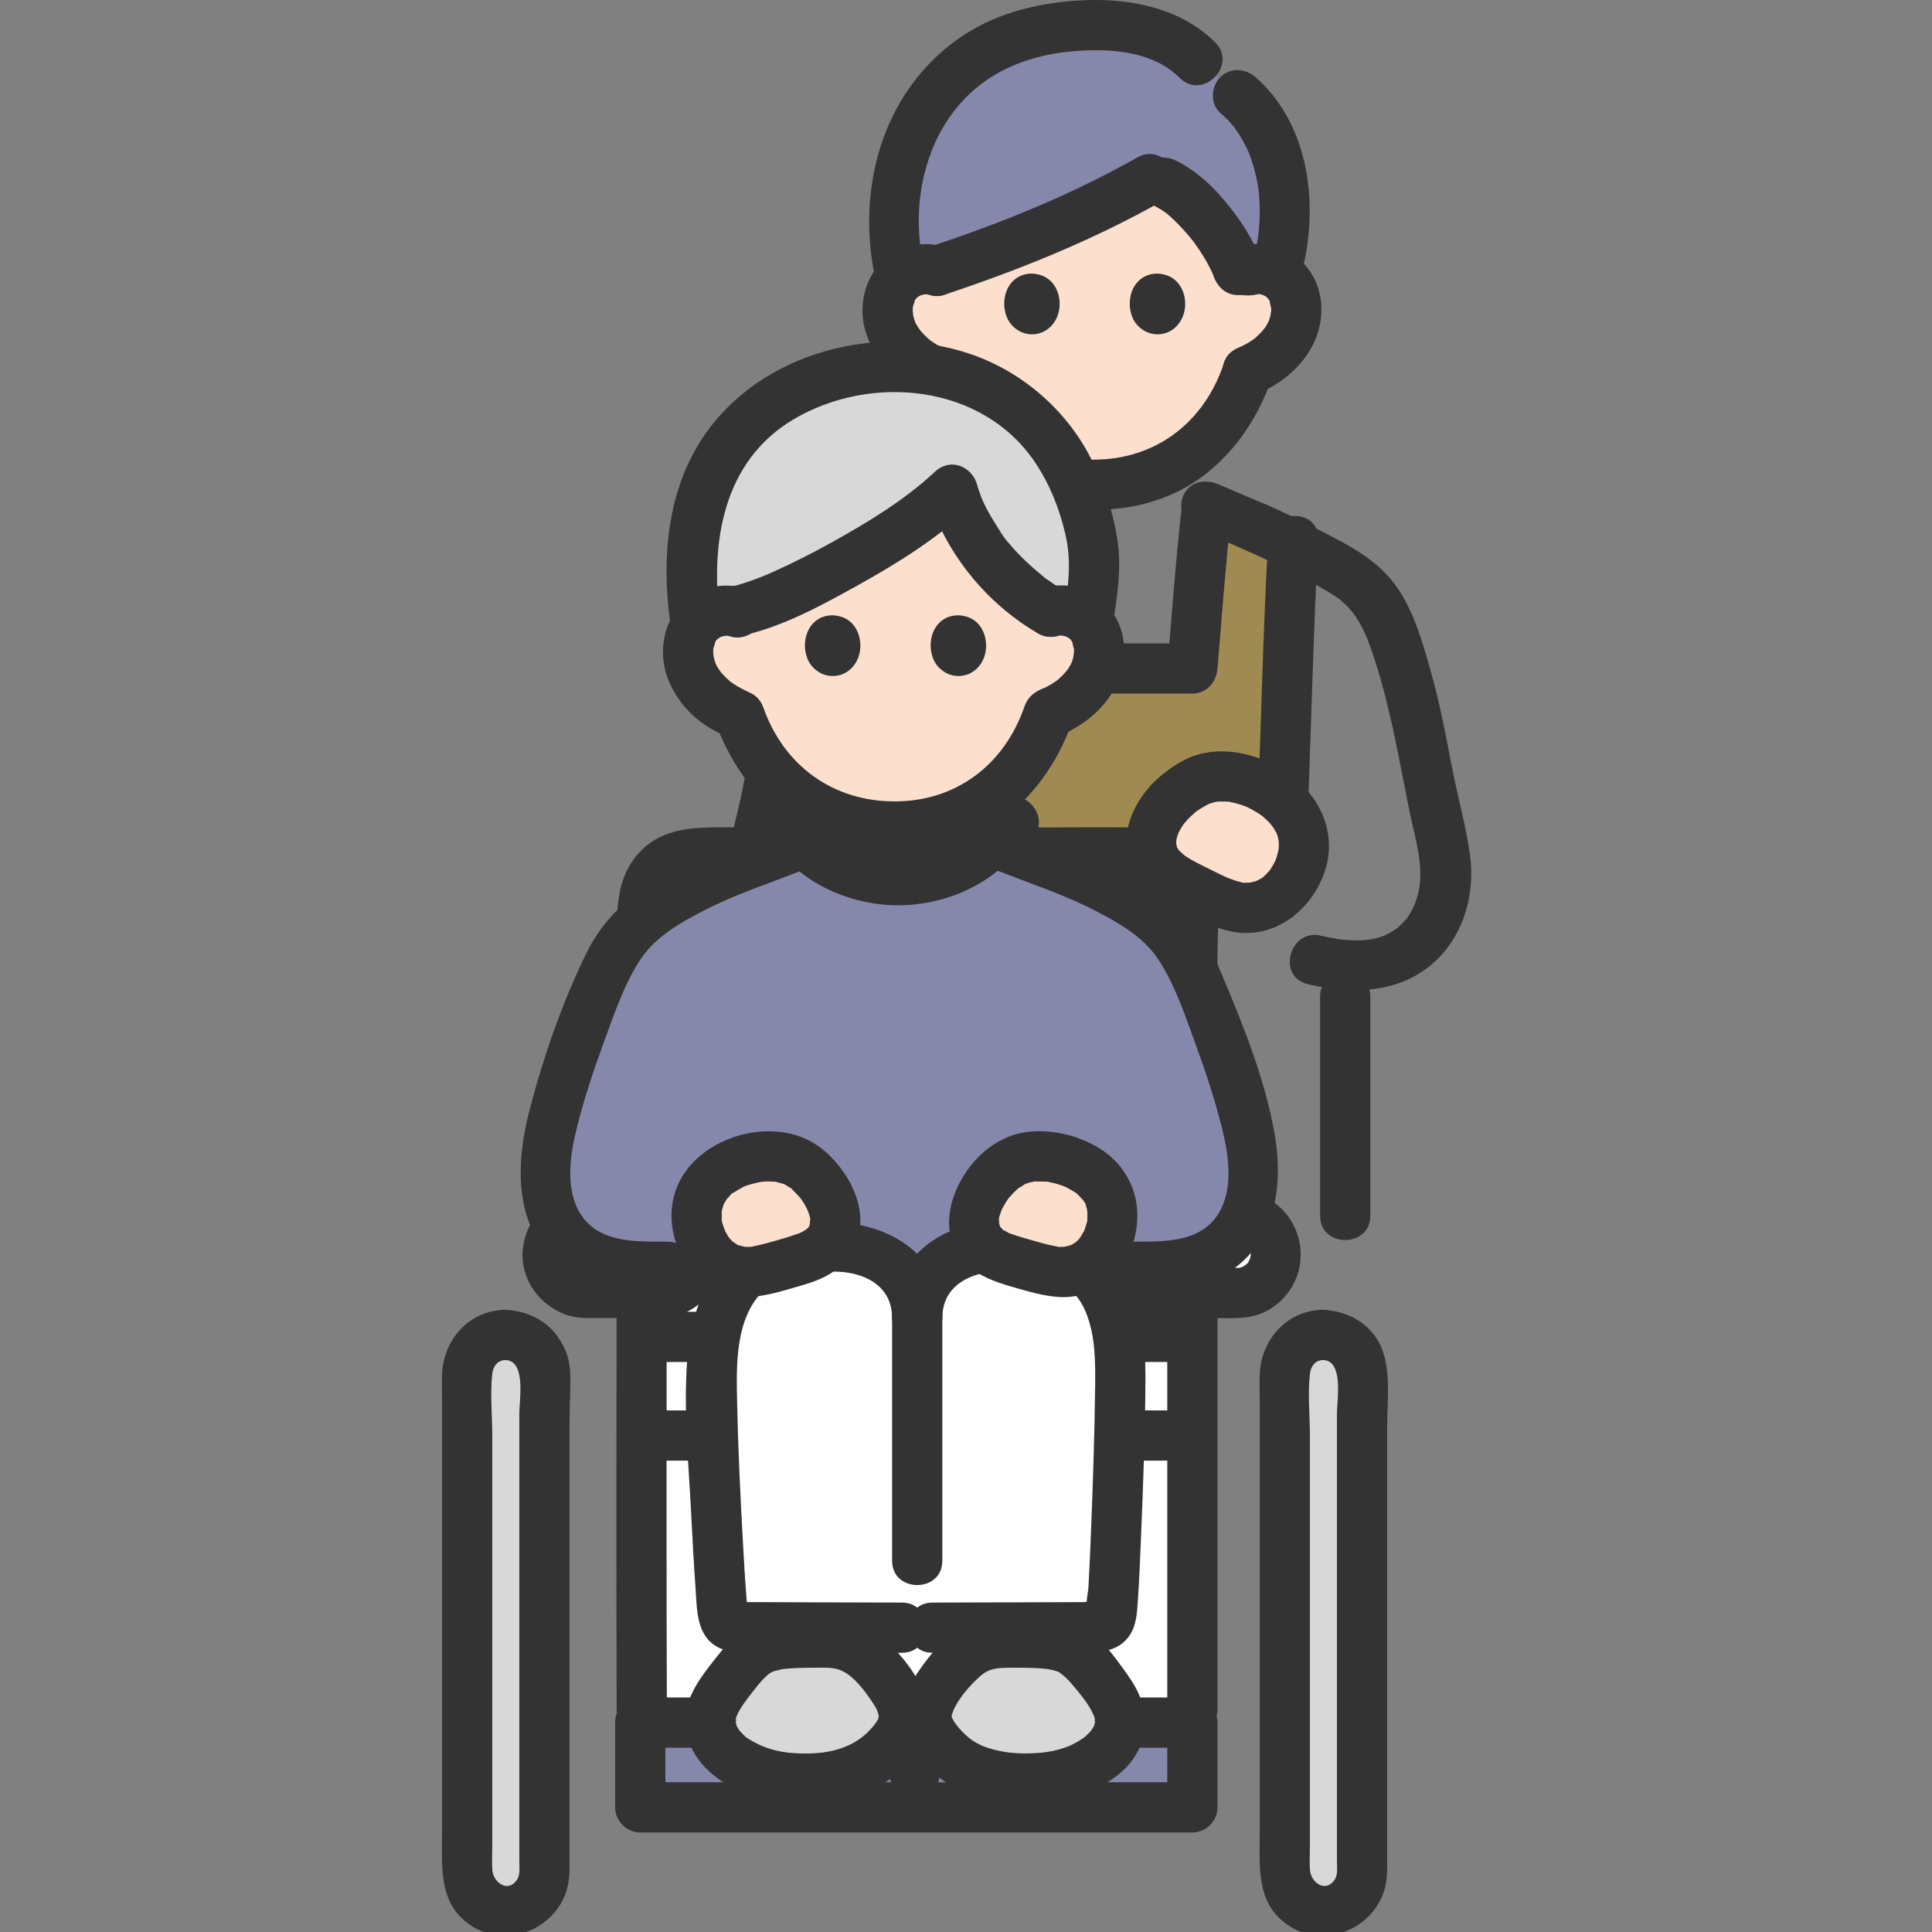 <svg width="72" height="72" viewBox="0 0 72 72" fill="none" xmlns="http://www.w3.org/2000/svg">
<rect x="0" y="0" width="72" height="72" fill="#808080" stroke="none"/>
<g clip-path="url(#clip0_15416_3731)">
<path d="M44.253 32.981C43.928 32.268 43.21 31.774 42.375 31.773C38.439 31.772 30.138 31.768 26.006 31.767C24.867 31.767 23.943 32.687 23.94 33.826C23.925 41.154 23.891 56.889 23.918 64.199C22.74 64.197 37.624 64.197 44.437 64.197C44.437 54.875 44.437 43.498 44.437 33.837C44.437 33.531 44.371 33.241 44.252 32.981L44.253 32.981Z" fill="white"/>
<path d="M34.174 10.072C34.414 10.016 34.668 10.019 34.903 10.092C37.578 9.22 41.089 7.703 42.972 6.61C43.563 6.888 43.888 7.031 44.432 7.559C45.147 8.251 45.833 9.202 46.136 10.062H46.587C47.166 9.925 47.831 10.199 48.121 10.738C48.424 11.3 48.342 12.061 47.995 12.616C47.659 13.152 47.092 13.598 46.506 13.815C46.275 14.521 45.875 15.356 45.194 16.136C44.337 17.119 43.376 17.676 42.254 17.914C41.738 18.023 41.238 18.049 40.763 18.064C40.287 18.054 39.833 18.008 39.387 17.932C38.255 17.739 37.178 17.154 36.31 16.18C35.628 15.415 35.219 14.593 34.979 13.897C34.341 13.688 33.708 13.189 33.359 12.589C33.029 12.023 32.971 11.26 33.291 10.708C33.482 10.38 33.813 10.158 34.174 10.072Z" fill="#FCE0CD"/>
<path d="M39.066 24.912H44.437C44.555 23.498 44.931 19.299 44.945 19.173L44.98 18.877C45.197 18.969 46.361 19.469 46.361 19.469C46.835 19.646 47.561 19.996 48.186 20.308C48.14 21.457 47.899 27.808 47.814 29.91L47.603 32.066C47.603 32.066 36.428 31.878 36.241 32.066C36.053 32.253 39.066 24.912 39.066 24.912Z" fill="#9F8A52"/>
<path d="M48.733 36.676C50.399 37.081 52.241 37.029 53.54 35.773C54.582 34.766 54.975 33.27 54.782 31.858C54.629 30.744 54.308 29.64 54.099 28.534C53.879 27.374 53.657 26.214 53.337 25.076C53.037 24.009 52.711 22.83 52.075 21.906C51.461 21.014 50.572 20.484 49.627 19.992C48.683 19.501 47.721 19.013 46.728 18.612C46.934 18.695 46.68 18.594 46.612 18.565C46.468 18.504 46.323 18.441 46.179 18.379L45.418 18.053C44.954 17.854 44.415 17.915 44.138 18.389C43.907 18.782 44.007 19.468 44.474 19.669C45.483 20.101 46.5 20.515 47.485 21.001C48.222 21.365 48.972 21.725 49.67 22.162C50.44 22.644 50.802 23.346 51.096 24.186C51.781 26.143 52.112 28.174 52.521 30.2C52.798 31.574 53.306 32.873 52.481 34.15C52.363 34.333 52.502 34.144 52.412 34.244C52.328 34.335 52.245 34.423 52.155 34.509C52.033 34.625 52.131 34.557 51.941 34.673C51.824 34.744 51.704 34.817 51.578 34.87C50.901 35.151 49.987 35.055 49.231 34.872C48.061 34.588 47.562 36.392 48.734 36.676L48.733 36.676Z" fill="#333333"/>
<path d="M47.26 20.128C47.076 23.384 47.01 26.65 46.878 29.909C46.83 31.113 48.701 31.111 48.75 29.909C48.882 26.65 48.948 23.384 49.131 20.128C49.199 18.925 47.328 18.928 47.26 20.128Z" fill="#333333"/>
<path d="M49.196 37.146C49.196 39.867 49.196 42.587 49.196 45.309H51.068C51.068 43.659 51.068 42.009 51.068 40.359C51.068 39.155 49.196 39.153 49.196 40.359C49.196 42.009 49.196 43.659 49.196 45.309C49.196 46.513 51.068 46.515 51.068 45.309C51.068 42.587 51.068 39.867 51.068 37.146C51.068 35.941 49.196 35.94 49.196 37.146Z" fill="#333333"/>
<path d="M35.339 18.517C34.514 18.836 33.72 19.232 32.932 19.631C32.177 20.014 31.41 20.392 30.74 20.915C29.169 22.142 28.68 24.558 28.267 26.4C28.04 27.414 27.865 28.438 27.664 29.456C27.477 30.396 27.167 31.341 27.116 32.302C27.051 33.541 27.493 34.813 28.378 35.695C29.669 36.981 31.541 37.034 33.216 36.627C34.386 36.343 33.891 34.538 32.719 34.822C32.081 34.977 31.404 35.082 30.754 34.931C30.516 34.876 30.371 34.828 30.183 34.726C29.941 34.595 29.895 34.559 29.763 34.43C29.704 34.373 29.648 34.312 29.59 34.253C29.563 34.225 29.54 34.194 29.515 34.165C29.424 34.061 29.603 34.289 29.527 34.183C29.447 34.071 29.372 33.955 29.305 33.834C29.027 33.339 28.947 32.784 28.993 32.222C29.055 31.463 29.321 30.701 29.47 29.952C29.64 29.093 29.791 28.23 29.97 27.373C30.16 26.469 30.385 25.574 30.668 24.695C30.903 23.963 31.142 23.145 31.682 22.573C32.207 22.017 33.01 21.689 33.682 21.346C34.388 20.986 35.098 20.608 35.838 20.321C36.309 20.139 36.635 19.693 36.491 19.17C36.368 18.72 35.814 18.333 35.34 18.517L35.339 18.517Z" fill="#333333"/>
<path d="M35.539 29.909C35.408 26.651 35.342 23.384 35.158 20.128C35.091 18.931 33.219 18.923 33.287 20.128C33.471 23.384 33.536 26.65 33.668 29.909C33.717 31.109 35.588 31.116 35.539 29.909Z" fill="#333333"/>
<path d="M44.01 19.172C43.8 21.08 43.661 23 43.502 24.912L44.437 23.976H39.067C38.577 23.976 38.108 24.406 38.131 24.912C38.153 25.417 38.542 25.847 39.067 25.847H44.437C44.974 25.847 45.331 25.417 45.373 24.912C45.533 22.999 45.672 21.08 45.882 19.172C45.935 18.684 45.413 18.216 44.946 18.237C44.393 18.261 44.068 18.649 44.01 19.172Z" fill="#333333"/>
<path d="M38.379 1.241C36.976 1.61 35.913 2.303 34.982 3.349C33.503 5.011 32.916 7.9 33.585 10.365C33.945 10.065 34.458 9.954 34.904 10.092C37.578 9.22 41.09 7.703 42.973 6.61C43.564 6.888 43.889 7.032 44.433 7.559C45.148 8.252 45.833 9.203 46.137 10.062H46.588C46.902 9.988 47.242 10.035 47.533 10.179C48.31 7.64 47.764 4.943 46.133 3.542C46.133 3.542 45.396 2.908 44.658 2.275L44.625 2.24C43.645 1.212 41.943 0.828 40.136 0.961C39.494 1.008 38.912 1.102 38.379 1.241Z" fill="#8588AB"/>
<path d="M45.287 1.579C44.045 0.339 42.224 -0.051 40.521 0.005C38.921 0.057 37.27 0.416 35.918 1.306C33.006 3.222 31.944 6.757 32.56 10.091C32.651 10.588 33.254 10.87 33.711 10.744C34.233 10.6 34.456 10.092 34.364 9.593C33.909 7.127 34.697 4.346 36.863 2.922C37.895 2.244 39.105 1.95 40.329 1.885C41.59 1.818 43.027 1.966 43.964 2.902C44.816 3.755 46.141 2.431 45.287 1.579Z" fill="#333333"/>
<path d="M48.493 10.23C49.168 7.74 48.833 4.669 46.795 2.88C46.415 2.546 45.845 2.506 45.471 2.88C45.131 3.22 45.09 3.868 45.471 4.203C45.661 4.369 45.836 4.548 45.997 4.744C46.093 4.86 45.928 4.644 46.015 4.768C46.05 4.817 46.085 4.866 46.118 4.916C46.185 5.017 46.249 5.121 46.309 5.227C46.377 5.348 46.438 5.472 46.499 5.596C46.52 5.64 46.554 5.723 46.517 5.631C46.541 5.689 46.563 5.748 46.584 5.807C46.678 6.063 46.755 6.326 46.814 6.592C46.843 6.72 46.867 6.849 46.889 6.979C46.916 7.142 46.876 6.862 46.897 7.026C46.904 7.093 46.911 7.16 46.917 7.227C46.943 7.515 46.951 7.805 46.943 8.095C46.925 8.71 46.855 9.117 46.689 9.733C46.373 10.897 48.178 11.393 48.493 10.23L48.493 10.23Z" fill="#333333"/>
<path d="M42.112 11.489C42.105 11.433 42.032 10.873 42.423 10.478C42.68 10.219 42.985 10.201 43.082 10.197C43.156 10.194 43.639 10.184 43.944 10.601C44.233 10.997 44.262 11.643 43.917 12.077C43.558 12.528 42.975 12.553 42.592 12.294C42.247 12.06 42.157 11.772 42.112 11.489Z" fill="#333333"/>
<path d="M37.435 11.489C37.427 11.433 37.354 10.873 37.746 10.478C38.003 10.219 38.308 10.201 38.404 10.197C38.478 10.194 38.962 10.184 39.266 10.601C39.555 10.997 39.584 11.643 39.239 12.077C38.881 12.528 38.297 12.553 37.915 12.294C37.57 12.06 37.48 11.772 37.435 11.489Z" fill="#333333"/>
<path d="M42.876 7.598C43.01 7.665 43.143 7.734 43.271 7.813C43.336 7.854 43.398 7.897 43.461 7.941C43.564 8.013 43.407 7.892 43.389 7.883C43.428 7.901 43.477 7.954 43.51 7.982C43.792 8.221 44.048 8.491 44.288 8.772C44.343 8.837 44.397 8.904 44.452 8.971C44.577 9.125 44.359 8.846 44.429 8.941C44.458 8.98 44.487 9.018 44.515 9.056C44.628 9.21 44.734 9.368 44.834 9.529C44.931 9.686 45.022 9.846 45.104 10.011C45.14 10.082 45.173 10.155 45.206 10.227C45.255 10.332 45.126 10.02 45.182 10.17C45.199 10.218 45.218 10.264 45.235 10.312C45.376 10.704 45.703 10.998 46.137 10.998H46.631C47.12 10.998 47.589 10.568 47.567 10.063C47.544 9.558 47.156 9.127 46.631 9.127H46.137L47.04 9.814C46.729 8.95 46.236 8.193 45.648 7.493C45.137 6.883 44.539 6.337 43.821 5.983C43.383 5.766 42.788 5.85 42.541 6.318C42.318 6.74 42.408 7.367 42.877 7.599L42.876 7.598Z" fill="#333333"/>
<path d="M46.76 10.979C46.808 10.966 46.859 10.959 46.907 10.946C46.674 11.012 46.759 10.963 46.859 10.961C46.899 10.96 46.976 10.948 47.01 10.966C46.969 10.945 46.773 10.925 46.936 10.96C46.986 10.97 47.034 10.983 47.082 10.999C47.236 11.05 47.061 11.007 47.024 10.97C47.055 11 47.119 11.018 47.158 11.041C47.235 11.087 47.3 11.177 47.135 11.011C47.17 11.047 47.211 11.077 47.247 11.114L47.282 11.151C47.344 11.224 47.328 11.201 47.231 11.08C47.24 11.116 47.282 11.157 47.3 11.189C47.403 11.37 47.272 11.08 47.3 11.167C47.324 11.244 47.337 11.41 47.38 11.468C47.363 11.323 47.358 11.288 47.365 11.362C47.368 11.39 47.37 11.419 47.37 11.448C47.373 11.506 47.372 11.564 47.37 11.622L47.366 11.68C47.356 11.783 47.36 11.758 47.378 11.606C47.356 11.631 47.356 11.718 47.349 11.749C47.335 11.806 47.319 11.863 47.301 11.919C47.248 12.083 47.276 11.916 47.323 11.887C47.292 11.906 47.266 12.007 47.246 12.044C47.218 12.095 47.188 12.144 47.156 12.193C47.14 12.217 47.123 12.241 47.106 12.265C47.066 12.322 47.085 12.298 47.164 12.193C47.149 12.192 47.059 12.318 47.049 12.33C46.976 12.412 46.897 12.489 46.815 12.562C46.808 12.569 46.706 12.664 46.7 12.66C46.811 12.576 46.826 12.564 46.746 12.623L46.697 12.658C46.599 12.726 46.497 12.789 46.392 12.845C46.34 12.873 46.287 12.898 46.234 12.924C46.073 13.006 46.425 12.85 46.244 12.918C46.011 13.006 45.815 13.126 45.685 13.348C45.568 13.549 45.518 13.845 45.591 14.069C45.735 14.515 46.251 14.908 46.742 14.723C48.089 14.215 49.259 13.025 49.244 11.505C49.236 10.7 48.882 9.98 48.23 9.51C47.673 9.107 46.92 8.996 46.263 9.175C45.791 9.303 45.454 9.846 45.609 10.326C45.766 10.809 46.254 11.117 46.76 10.979H46.76Z" fill="#333333"/>
<path d="M35.17 9.196C34.521 8.998 33.757 9.106 33.196 9.492C32.529 9.949 32.177 10.668 32.145 11.469C32.113 12.241 32.422 12.95 32.894 13.542C33.336 14.097 33.925 14.475 34.574 14.743C34.782 14.829 35.11 14.757 35.295 14.648C35.489 14.534 35.674 14.312 35.725 14.089C35.779 13.85 35.767 13.581 35.63 13.368C35.489 13.149 35.309 13.036 35.071 12.938C35.327 13.044 35.133 12.962 35.084 12.938C35.031 12.911 34.979 12.883 34.928 12.854C34.833 12.799 34.745 12.736 34.653 12.675C34.597 12.633 34.62 12.652 34.723 12.73C34.7 12.711 34.676 12.692 34.653 12.672C34.615 12.64 34.578 12.606 34.541 12.572C34.453 12.49 34.372 12.401 34.292 12.312C34.155 12.158 34.405 12.485 34.293 12.313C34.26 12.264 34.226 12.217 34.196 12.167C34.17 12.126 34.147 12.084 34.124 12.041C34.025 11.854 34.151 12.136 34.122 12.052C34.087 11.95 34.053 11.85 34.029 11.744C34.008 11.648 34.034 11.537 34.025 11.761C34.027 11.705 34.015 11.643 34.014 11.586C34.013 11.528 34.018 11.47 34.019 11.412C34.021 11.242 33.983 11.573 34.011 11.461C34.027 11.395 34.104 11.225 34.095 11.161C34.036 11.297 34.027 11.32 34.071 11.23L34.098 11.181C34.147 11.098 34.229 11.05 34.069 11.202C34.105 11.168 34.136 11.126 34.173 11.091L34.21 11.056C34.284 10.994 34.261 11.011 34.14 11.108C34.176 11.098 34.214 11.058 34.247 11.04C34.279 11.02 34.45 10.946 34.294 11.008C34.141 11.068 34.288 11.013 34.324 11.002C34.373 10.987 34.422 10.977 34.471 10.964C34.646 10.917 34.242 10.974 34.423 10.972C34.474 10.971 34.524 10.97 34.574 10.971C34.744 10.972 34.351 10.915 34.526 10.962C34.574 10.975 34.623 10.986 34.672 11C35.14 11.143 35.713 10.83 35.823 10.347C35.938 9.841 35.671 9.349 35.169 9.196L35.17 9.196Z" fill="#333333"/>
<path d="M45.593 13.596C44.85 15.76 43.056 17.13 40.763 17.129C38.469 17.128 36.646 15.801 35.882 13.642C35.484 12.514 33.675 13 34.078 14.139C34.587 15.578 35.44 16.843 36.671 17.76C37.844 18.633 39.314 18.995 40.763 19C42.237 19.006 43.687 18.615 44.865 17.716C46.07 16.797 46.908 15.517 47.397 14.093C47.789 12.951 45.982 12.461 45.592 13.596H45.593Z" fill="#333333"/>
<path d="M42.385 5.868C39.96 7.242 37.317 8.315 34.673 9.187C34.194 9.345 33.881 9.833 34.02 10.338C34.149 10.808 34.689 11.151 35.17 10.992C37.963 10.07 40.768 8.935 43.329 7.484C44.377 6.89 43.435 5.273 42.385 5.868Z" fill="#333333"/>
<path d="M25.054 64.197H23.859V67.356C30.718 67.356 37.577 67.356 44.436 67.356V64.197C37.975 64.197 31.515 64.197 25.054 64.197Z" fill="#8588AB"/>
<path d="M24.852 63.681C24.822 54.076 24.854 44.471 24.874 34.867C24.875 34.041 24.737 32.868 25.845 32.708C26.3 32.643 26.808 32.702 27.267 32.703C27.847 32.703 28.428 32.703 29.009 32.703C31.588 32.704 34.166 32.705 36.744 32.706C37.944 32.707 39.145 32.707 40.345 32.708C40.848 32.708 41.352 32.708 41.855 32.708C42.339 32.708 42.801 32.669 43.171 33.039C43.602 33.471 43.501 34.076 43.501 34.635C43.501 35.449 43.501 36.262 43.501 37.076C43.501 38.681 43.501 40.286 43.501 41.891C43.501 49.154 43.501 56.417 43.501 63.68C43.501 64.884 45.373 64.886 45.373 63.68C45.373 56.843 45.373 50.006 45.373 43.168C45.373 41.482 45.373 39.796 45.373 38.109C45.373 37.288 45.373 36.467 45.373 35.645C45.373 34.865 45.452 34.039 45.315 33.268C45.051 31.784 43.713 30.857 42.263 30.837C41.179 30.823 40.094 30.836 39.01 30.836C36.263 30.835 33.515 30.834 30.768 30.833C29.556 30.832 28.344 30.832 27.132 30.831C25.871 30.831 24.62 30.82 23.734 31.875C22.885 32.887 23.004 34.127 23.001 35.36C22.999 36.461 22.997 37.561 22.995 38.661C22.99 41.319 22.985 43.976 22.981 46.634C22.972 52.317 22.963 57.999 22.98 63.681C22.984 64.884 24.855 64.887 24.852 63.681Z" fill="#333333"/>
<path d="M23.926 50.758C30.763 50.758 37.6 50.758 44.437 50.758C45.642 50.758 45.643 48.887 44.437 48.887C37.6 48.887 30.763 48.887 23.926 48.887C22.722 48.887 22.72 50.758 23.926 50.758Z" fill="#333333"/>
<path d="M23.926 54.434C30.74 54.434 37.553 54.434 44.367 54.434C45.571 54.434 45.573 52.562 44.367 52.562C37.553 52.562 30.74 52.562 23.926 52.562C22.722 52.562 22.72 54.434 23.926 54.434Z" fill="#333333"/>
<path d="M22.924 64.197V67.357C22.924 67.862 23.353 68.292 23.86 68.292C30.719 68.292 37.578 68.292 44.437 68.292C44.943 68.292 45.373 67.864 45.373 67.357V64.197C45.373 63.691 44.944 63.261 44.437 63.261C38.245 63.261 32.054 63.261 25.863 63.261C25.195 63.261 24.528 63.261 23.86 63.261C22.656 63.261 22.654 65.133 23.86 65.133C29.006 65.133 34.151 65.133 39.297 65.133H44.437C44.125 64.821 43.813 64.509 43.501 64.197V67.357L44.437 66.421C37.578 66.421 30.719 66.421 23.86 66.421L24.796 67.357V64.197C24.796 62.993 22.924 62.991 22.924 64.197Z" fill="#333333"/>
<path d="M33.148 63.667V66.097C33.148 66.587 33.579 67.056 34.084 67.033C34.589 67.011 35.02 66.622 35.02 66.097V66.001C35.02 65.511 34.589 65.042 34.084 65.065C33.579 65.087 33.148 65.476 33.148 66.001V66.097C33.148 66.587 33.579 67.056 34.084 67.033C34.589 67.011 35.02 66.622 35.02 66.097V63.667C35.02 63.178 34.589 62.709 34.084 62.731C33.579 62.754 33.148 63.142 33.148 63.667Z" fill="#333333"/>
<path d="M50.76 51.188C50.76 50.394 50.116 49.749 49.321 49.749C48.526 49.749 47.882 50.394 47.882 51.188V69.771C47.882 70.566 48.526 71.21 49.321 71.21C50.116 71.21 50.76 70.566 50.76 69.771V51.188Z" fill="#D8D8D8"/>
<path d="M20.289 51.188C20.289 50.394 19.644 49.749 18.85 49.749C18.055 49.749 17.41 50.394 17.41 51.188V69.771C17.41 70.566 18.055 71.21 18.85 71.21C19.644 71.21 20.289 70.566 20.289 69.771V51.188Z" fill="#D8D8D8"/>
<path d="M24.568 45.309H21.845C21.05 45.309 20.406 45.953 20.406 46.748C20.406 47.543 21.05 48.187 21.845 48.187H24.568C25.363 48.187 26.007 47.543 26.007 46.748C26.007 45.953 25.363 45.309 24.568 45.309Z" fill="white"/>
<path d="M19.47 46.748C19.47 47.752 20.106 48.601 21.019 48.969C21.444 49.14 21.897 49.122 22.346 49.122H23.852C24.262 49.122 24.673 49.143 25.078 49.064C26.024 48.881 26.78 48.041 26.908 47.098C27.035 46.154 26.62 45.235 25.807 44.721C25.325 44.417 24.783 44.372 24.232 44.372H22.739C22.283 44.372 21.822 44.347 21.37 44.423C20.257 44.612 19.499 45.658 19.47 46.747C19.458 47.237 19.91 47.705 20.406 47.683C20.924 47.66 21.328 47.272 21.342 46.747C21.344 46.676 21.402 46.489 21.34 46.697C21.361 46.626 21.377 46.556 21.401 46.486C21.325 46.702 21.413 46.495 21.436 46.452C21.53 46.266 21.307 46.552 21.465 46.416C21.501 46.385 21.679 46.254 21.491 46.377C21.552 46.337 21.613 46.303 21.675 46.267C21.485 46.378 21.672 46.279 21.723 46.258C21.828 46.237 21.819 46.234 21.693 46.251C21.744 46.246 21.794 46.243 21.845 46.243C22.075 46.238 22.305 46.243 22.534 46.243C23.211 46.243 23.889 46.228 24.566 46.243C24.626 46.245 24.658 46.245 24.719 46.251C24.48 46.228 24.712 46.268 24.759 46.279C24.965 46.327 24.631 46.178 24.8 46.3C24.842 46.33 25.006 46.471 24.845 46.318C24.878 46.35 24.913 46.386 24.948 46.416C25.106 46.552 24.882 46.267 24.977 46.452C24.999 46.495 25.088 46.702 25.011 46.486C25.031 46.541 25.087 46.84 25.063 46.595C25.068 46.649 25.071 46.693 25.071 46.747C25.071 46.82 25.011 47.004 25.073 46.797C25.052 46.868 25.036 46.938 25.011 47.008C25.088 46.792 24.999 46.999 24.977 47.042C24.882 47.227 25.106 46.942 24.948 47.078C24.913 47.107 24.878 47.144 24.845 47.176C25.006 47.023 24.842 47.164 24.8 47.194C24.707 47.24 24.716 47.239 24.828 47.191C24.783 47.208 24.736 47.223 24.689 47.235C24.487 47.317 24.866 47.245 24.644 47.248C24.622 47.248 24.588 47.249 24.561 47.25C24.533 47.25 24.505 47.25 24.477 47.25C24.34 47.25 24.203 47.25 24.066 47.25H22.792C22.479 47.25 22.164 47.257 21.851 47.25C21.824 47.249 21.79 47.248 21.769 47.248C21.66 47.239 21.668 47.24 21.795 47.252C21.747 47.242 21.699 47.229 21.653 47.214C21.448 47.166 21.781 47.315 21.612 47.193C21.57 47.169 21.53 47.144 21.491 47.116C21.585 47.191 21.593 47.195 21.515 47.127C21.483 47.09 21.352 46.913 21.475 47.101C21.443 47.052 21.323 46.786 21.401 47.007C21.376 46.938 21.36 46.867 21.339 46.797C21.401 47.003 21.341 46.82 21.341 46.746C21.341 46.257 20.911 45.788 20.406 45.81C19.9 45.833 19.47 46.222 19.47 46.746V46.748Z" fill="#333333"/>
<path d="M46.109 45.309H43.386C42.592 45.309 41.947 45.953 41.947 46.748C41.947 47.543 42.592 48.187 43.386 48.187H46.109C46.904 48.187 47.548 47.543 47.548 46.748C47.548 45.953 46.904 45.309 46.109 45.309Z" fill="white"/>
<path d="M41.011 46.748C41.011 47.752 41.647 48.601 42.561 48.969C42.986 49.14 43.439 49.122 43.887 49.122H45.394C45.804 49.122 46.215 49.143 46.62 49.064C47.565 48.881 48.322 48.041 48.449 47.098C48.576 46.154 48.162 45.235 47.348 44.721C46.866 44.417 46.324 44.372 45.774 44.372H44.281C43.825 44.372 43.363 44.347 42.912 44.423C41.799 44.612 41.041 45.658 41.012 46.747C40.999 47.237 41.451 47.705 41.948 47.683C42.466 47.66 42.87 47.272 42.883 46.747C42.885 46.676 42.943 46.489 42.881 46.697C42.902 46.626 42.918 46.556 42.943 46.486C42.866 46.702 42.955 46.495 42.977 46.452C43.072 46.266 42.848 46.552 43.006 46.416C43.043 46.385 43.22 46.254 43.032 46.377C43.093 46.337 43.154 46.303 43.217 46.267C43.026 46.378 43.214 46.279 43.265 46.258C43.37 46.237 43.36 46.234 43.235 46.251C43.285 46.246 43.336 46.243 43.386 46.243C43.616 46.238 43.846 46.243 44.075 46.243C44.752 46.243 45.431 46.228 46.107 46.243C46.168 46.245 46.2 46.245 46.261 46.251C46.022 46.228 46.254 46.268 46.301 46.279C46.506 46.327 46.173 46.178 46.342 46.3C46.383 46.33 46.547 46.471 46.386 46.318C46.42 46.35 46.455 46.386 46.49 46.416C46.647 46.552 46.424 46.267 46.519 46.452C46.541 46.495 46.63 46.702 46.553 46.486C46.572 46.541 46.629 46.84 46.604 46.595C46.609 46.649 46.612 46.693 46.612 46.747C46.612 46.82 46.552 47.004 46.615 46.797C46.594 46.868 46.578 46.938 46.553 47.008C46.63 46.792 46.541 46.999 46.519 47.042C46.424 47.227 46.647 46.942 46.49 47.078C46.455 47.107 46.42 47.144 46.386 47.176C46.548 47.023 46.383 47.164 46.342 47.194C46.248 47.24 46.258 47.239 46.37 47.191C46.324 47.208 46.278 47.223 46.23 47.235C46.028 47.317 46.408 47.245 46.185 47.248C46.163 47.248 46.13 47.249 46.103 47.25C46.075 47.25 46.046 47.25 46.018 47.25C45.882 47.25 45.745 47.25 45.608 47.25H44.334C44.02 47.25 43.706 47.257 43.392 47.25C43.365 47.249 43.331 47.248 43.31 47.248C43.201 47.239 43.209 47.24 43.336 47.252C43.289 47.242 43.241 47.229 43.194 47.214C42.989 47.166 43.322 47.315 43.153 47.193C43.112 47.169 43.072 47.144 43.032 47.116C43.126 47.191 43.134 47.195 43.056 47.127C43.024 47.09 42.894 46.913 43.016 47.101C42.984 47.052 42.864 46.786 42.942 47.007C42.918 46.938 42.902 46.867 42.881 46.797C42.943 47.003 42.883 46.82 42.883 46.746C42.883 46.257 42.453 45.788 41.947 45.81C41.442 45.833 41.011 46.222 41.011 46.746V46.748Z" fill="#333333"/>
<path d="M24.875 47.207H23.82C22.613 47.207 21.28 46.634 20.713 45.515C20.499 45.092 20.407 44.617 20.356 44.146C20.214 42.823 20.664 41.49 21.047 40.238C21.443 38.947 21.925 37.684 22.455 36.443C22.828 35.568 23.287 34.784 24.049 34.194C25.232 33.278 26.747 32.601 28.156 32.112L29.538 31.573C29.538 31.573 29.707 31.508 29.972 31.407C31.943 33.272 35.039 33.264 36.999 31.382C37.3 31.497 37.496 31.573 37.496 31.573L38.877 32.112C40.287 32.601 41.802 33.278 42.985 34.194C43.747 34.784 44.206 35.568 44.579 36.443C45.109 37.684 45.59 38.947 45.986 40.238C46.37 41.49 46.82 42.823 46.678 44.146C46.627 44.617 46.535 45.092 46.32 45.515C45.754 46.634 44.421 47.207 43.213 47.207H42.159" fill="#8588AB"/>
<path d="M34.182 49.063C34.184 48.501 33.984 47.816 33.568 47.374C32.984 46.753 31.912 46.453 31.178 46.453C28.9 46.453 28.182 46.993 27.536 47.708C26.94 48.37 26.553 49.838 26.528 51.036C26.488 53.032 26.811 58.982 26.924 60.014C26.968 60.415 27.095 60.642 27.582 60.642C28.868 60.642 32.325 60.659 33.611 60.659H34.752C36.039 60.659 39.496 60.642 40.781 60.642C41.269 60.642 41.403 60.416 41.44 60.014C41.556 58.753 41.751 53.256 41.751 51.091C41.751 49.676 41.424 48.37 40.827 47.709C40.182 46.993 39.463 46.453 37.185 46.453C36.451 46.453 35.379 46.754 34.796 47.374C34.38 47.817 34.179 48.501 34.181 49.064L34.182 49.063Z" fill="white"/>
<path d="M37.248 32.477C38.444 32.943 39.677 33.349 40.818 33.94C41.696 34.393 42.616 34.917 43.171 35.761C43.772 36.674 44.136 37.763 44.51 38.782C44.908 39.868 45.279 40.981 45.556 42.105C45.792 43.067 45.964 44.283 45.435 45.185C44.756 46.343 43.319 46.271 42.16 46.271C40.956 46.271 40.954 48.143 42.16 48.143C43.393 48.143 44.595 48.131 45.693 47.47C47.501 46.383 47.839 44.271 47.513 42.332C47.165 40.264 46.334 38.212 45.523 36.289C45.158 35.422 44.737 34.589 44.071 33.909C43.377 33.2 42.462 32.67 41.581 32.23C40.347 31.614 39.03 31.172 37.746 30.671C37.275 30.487 36.719 30.873 36.595 31.325C36.45 31.854 36.776 32.291 37.249 32.476L37.248 32.477Z" fill="#333333"/>
<path d="M29.289 30.672C26.524 31.75 23.24 32.665 21.842 35.542C20.928 37.422 20.217 39.48 19.701 41.505C19.229 43.354 19.158 45.699 20.757 47.046C21.962 48.061 23.38 48.143 24.875 48.143C26.079 48.143 26.081 46.272 24.875 46.272C23.716 46.272 22.279 46.343 21.6 45.186C21.07 44.283 21.242 43.068 21.479 42.106C21.755 40.981 22.127 39.869 22.525 38.782C22.899 37.763 23.263 36.674 23.864 35.761C24.419 34.917 25.339 34.394 26.217 33.94C27.359 33.349 28.591 32.944 29.787 32.477C30.258 32.294 30.584 31.849 30.44 31.326C30.317 30.877 29.763 30.488 29.29 30.672L29.289 30.672Z" fill="#333333"/>
<path d="M28.502 31.264C29.032 31.794 29.544 32.332 30.171 32.752C31.133 33.397 32.317 33.737 33.472 33.737C34.627 33.737 35.811 33.397 36.774 32.752C37.401 32.333 37.913 31.794 38.443 31.264C39.296 30.411 37.973 29.087 37.12 29.941C36.739 30.321 36.37 30.752 35.931 31.067C35.198 31.592 34.343 31.864 33.472 31.865C32.607 31.866 31.741 31.594 31.014 31.067C30.576 30.749 30.206 30.322 29.825 29.941C28.972 29.088 27.648 30.411 28.502 31.264Z" fill="#333333"/>
<path d="M29.338 66.246C28.938 66.203 28.551 66.119 28.205 65.996C26.961 65.552 26.296 64.649 26.513 63.816C26.598 63.491 26.8 63.181 27.018 62.878C27.195 62.631 27.382 62.388 27.58 62.147C27.77 61.915 27.974 61.682 28.293 61.505C28.895 61.168 30.108 61.218 30.81 61.218C31.303 61.218 31.713 61.362 32.031 61.556C32.314 61.728 32.501 61.944 32.684 62.155C33.283 62.848 33.899 63.61 33.614 64.365C33.538 64.566 33.4 64.758 33.246 64.944C32.994 65.249 32.692 65.547 32.268 65.782C31.506 66.203 30.376 66.359 29.338 66.246L29.338 66.246Z" fill="#D8D8D8"/>
<path d="M38.887 66.246C39.287 66.203 39.673 66.119 40.019 65.996C41.263 65.552 41.928 64.649 41.711 63.816C41.627 63.491 41.424 63.181 41.207 62.878C41.03 62.631 40.843 62.388 40.645 62.147C40.455 61.915 40.25 61.682 39.931 61.505C39.329 61.168 38.117 61.218 37.415 61.218C36.922 61.218 36.512 61.362 36.194 61.556C35.911 61.728 35.723 61.944 35.54 62.155C34.942 62.848 34.326 63.61 34.611 64.365C34.687 64.566 34.825 64.758 34.978 64.944C35.23 65.249 35.532 65.547 35.956 65.782C36.719 66.203 37.849 66.359 38.886 66.246L38.887 66.246Z" fill="#D8D8D8"/>
<path d="M29.338 65.311C28.795 65.245 28.324 65.078 27.879 64.792C27.781 64.729 27.812 64.753 27.685 64.628C27.652 64.596 27.621 64.561 27.588 64.528C27.482 64.422 27.651 64.628 27.568 64.509C27.512 64.429 27.461 64.344 27.42 64.255C27.497 64.421 27.405 64.166 27.394 64.102C27.436 64.352 27.455 63.894 27.398 64.141C27.42 64.048 27.441 63.977 27.468 63.916C27.603 63.619 27.822 63.345 28.019 63.087C28.163 62.899 28.311 62.711 28.477 62.542C28.526 62.49 28.646 62.386 28.664 62.374C28.717 62.338 28.776 62.306 28.835 62.277C28.709 62.337 28.816 62.287 28.889 62.269C29.17 62.199 29.162 62.198 29.411 62.179C29.683 62.157 29.956 62.152 30.23 62.151C30.462 62.151 30.699 62.143 30.931 62.157C31.119 62.169 31.295 62.221 31.434 62.295C31.851 62.515 32.21 62.989 32.482 63.394C32.559 63.509 32.645 63.633 32.699 63.763C32.696 63.755 32.768 64.018 32.748 63.934C32.751 63.944 32.728 64.073 32.746 64.026C32.755 64.003 32.783 63.945 32.736 64.043C32.679 64.162 32.602 64.263 32.52 64.36C31.739 65.284 30.568 65.433 29.338 65.312C28.834 65.262 28.402 65.778 28.402 66.248C28.402 66.795 28.832 67.134 29.338 67.183C30.964 67.343 32.738 66.966 33.843 65.683C34.455 64.973 34.824 64.134 34.479 63.202C34.191 62.423 33.593 61.657 32.975 61.105C32.32 60.52 31.511 60.288 30.645 60.283C29.939 60.279 29.217 60.272 28.524 60.432C27.739 60.613 27.192 61.133 26.71 61.746C26.178 62.422 25.585 63.148 25.54 64.046C25.5 64.829 25.921 65.583 26.503 66.082C27.311 66.774 28.301 67.059 29.338 67.183C29.84 67.244 30.273 66.71 30.273 66.248C30.273 65.692 29.842 65.372 29.338 65.312V65.311Z" fill="#333333"/>
<path d="M38.886 67.182C40.392 67.001 42.303 66.3 42.636 64.599C42.8 63.757 42.462 63.024 41.977 62.353C41.511 61.708 41.007 60.97 40.26 60.628C39.573 60.313 38.789 60.283 38.044 60.279C37.26 60.275 36.507 60.309 35.803 60.7C35.089 61.096 34.484 61.871 34.058 62.552C33.56 63.35 33.43 64.312 33.958 65.132C35.029 66.796 36.993 67.367 38.886 67.181C39.389 67.131 39.822 66.786 39.822 66.245C39.822 65.777 39.392 65.26 38.886 65.31C38.32 65.365 37.747 65.363 37.222 65.246C36.715 65.134 36.339 64.989 35.986 64.656C35.821 64.5 35.661 64.331 35.544 64.139C35.517 64.096 35.437 63.922 35.477 64.041C35.448 63.957 35.48 63.873 35.527 63.756C35.706 63.307 36.159 62.791 36.532 62.464C36.862 62.175 37.159 62.155 37.622 62.152C37.864 62.151 38.106 62.148 38.348 62.155C38.469 62.158 38.59 62.163 38.711 62.17C38.804 62.176 39.044 62.2 39.042 62.2C38.946 62.184 39.138 62.221 39.157 62.224C39.203 62.234 39.248 62.244 39.293 62.256C39.35 62.272 39.406 62.288 39.462 62.308C39.415 62.291 39.333 62.224 39.46 62.312C39.63 62.431 39.792 62.578 39.952 62.769C40.287 63.169 40.717 63.66 40.827 64.14C40.775 63.914 40.794 64.323 40.831 64.101C40.82 64.171 40.73 64.415 40.805 64.254C40.782 64.304 40.755 64.353 40.727 64.4C40.716 64.419 40.587 64.595 40.65 64.518C40.709 64.445 40.609 64.558 40.606 64.561C40.547 64.613 40.495 64.672 40.435 64.724C40.422 64.735 40.279 64.838 40.167 64.903C40.082 64.952 39.94 65.026 39.883 65.051C39.575 65.184 39.219 65.27 38.887 65.31C38.385 65.37 37.951 65.697 37.951 66.246C37.951 66.705 38.382 67.242 38.887 67.181L38.886 67.182Z" fill="#333333"/>
<path d="M34.753 61.594C36.701 61.594 38.65 61.603 40.598 61.577C41.197 61.569 41.772 61.459 42.119 60.913C42.353 60.547 42.372 60.107 42.402 59.686C42.458 58.89 42.489 58.092 42.522 57.295C42.604 55.292 42.682 53.286 42.687 51.281C42.691 49.069 42.062 46.742 39.814 45.888C38.627 45.437 37.065 45.352 35.849 45.725C34.283 46.205 33.293 47.409 33.246 49.064C33.212 50.269 35.083 50.268 35.117 49.064C35.173 47.087 38.021 47.115 39.299 47.688C39.791 47.908 40.202 48.283 40.45 48.865C40.83 49.757 40.822 50.756 40.812 51.706C40.792 53.426 40.734 55.146 40.667 56.864C40.637 57.626 40.606 58.389 40.563 59.151C40.551 59.358 40.459 59.698 40.514 59.897C40.522 59.925 40.489 59.992 40.505 60.013C40.43 59.909 40.876 59.794 40.808 59.706C40.774 59.661 40.455 59.706 40.39 59.706C38.511 59.709 36.632 59.722 34.753 59.723C33.548 59.723 33.546 61.595 34.753 61.594H34.753Z" fill="#333333"/>
<path d="M33.611 59.723C31.87 59.722 30.128 59.712 28.387 59.707C28.214 59.707 28.041 59.706 27.867 59.706C27.666 59.706 27.439 59.61 27.714 59.856L27.871 60.006C27.842 59.865 27.837 59.854 27.855 59.971C27.86 59.947 27.848 59.89 27.845 59.871C27.833 59.762 27.827 59.652 27.818 59.543C27.765 58.861 27.726 58.179 27.688 57.497C27.592 55.78 27.509 54.062 27.472 52.343C27.44 50.856 27.364 48.925 28.663 47.917C28.766 47.837 29.139 47.65 29.396 47.577C29.941 47.423 30.507 47.391 31.07 47.389C32.148 47.388 33.212 47.867 33.246 49.064C33.28 50.261 35.152 50.27 35.117 49.064C35.027 45.858 31.63 45.087 29.027 45.738C26.727 46.314 25.77 48.488 25.609 50.687C25.47 52.592 25.664 54.559 25.761 56.463C25.807 57.377 25.857 58.292 25.922 59.206C25.976 59.98 25.951 60.947 26.732 61.376C27.214 61.641 27.793 61.577 28.323 61.579C28.949 61.58 29.575 61.583 30.202 61.585C31.338 61.589 32.474 61.594 33.611 61.595C34.815 61.595 34.817 59.724 33.611 59.723L33.611 59.723Z" fill="#333333"/>
<path d="M33.246 48.433C33.246 51.678 33.246 54.922 33.246 58.166C33.246 59.371 35.118 59.373 35.118 58.166C35.118 54.922 35.118 51.678 35.118 48.433C35.118 47.229 33.246 47.227 33.246 48.433Z" fill="#333333"/>
<path d="M39.617 43.214C39.045 43.054 38.442 43.05 37.96 43.218C37.049 43.534 35.954 44.96 36.397 46.041C36.688 46.752 37.586 46.939 38.209 47.123C38.752 47.283 39.423 47.459 39.813 47.388C40.244 47.309 40.612 47.148 40.927 46.776C41.434 46.174 41.613 45.233 41.319 44.537C41.015 43.818 40.282 43.399 39.617 43.213L39.617 43.214Z" fill="#FCE0CD"/>
<path d="M39.865 42.312C39.145 42.121 38.317 42.074 37.611 42.354C37.047 42.578 36.562 42.954 36.185 43.429C35.359 44.468 34.934 46.075 36.02 47.114C36.477 47.552 37.081 47.773 37.679 47.945C38.277 48.116 38.882 48.305 39.508 48.338C40.952 48.413 42.133 47.197 42.343 45.832C42.478 44.95 42.288 44.144 41.724 43.446C41.264 42.876 40.558 42.512 39.866 42.312C39.396 42.175 38.826 42.477 38.715 42.965C38.601 43.465 38.865 43.971 39.369 44.116C39.475 44.147 39.579 44.183 39.683 44.221C39.822 44.27 39.645 44.223 39.648 44.206C39.648 44.207 39.757 44.258 39.773 44.266C39.866 44.314 39.957 44.367 40.044 44.425C40.091 44.455 40.234 44.529 40.053 44.422C40.111 44.456 40.164 44.515 40.212 44.561C40.27 44.617 40.414 44.799 40.298 44.636C40.348 44.706 40.473 44.854 40.481 44.942C40.48 44.926 40.417 44.743 40.465 44.914C40.477 44.959 40.492 45.003 40.503 45.048C40.506 45.064 40.538 45.286 40.523 45.132C40.509 44.984 40.524 45.227 40.525 45.257C40.525 45.317 40.52 45.377 40.52 45.438C40.519 45.501 40.546 45.589 40.528 45.407C40.536 45.495 40.487 45.61 40.462 45.694C40.445 45.753 40.422 45.81 40.404 45.868C40.364 46.001 40.513 45.684 40.397 45.88C40.335 45.985 40.276 46.09 40.208 46.191C40.318 46.027 40.248 46.142 40.213 46.174C40.167 46.216 40.118 46.263 40.076 46.308C39.988 46.403 40.252 46.216 40.063 46.314C40.023 46.335 39.981 46.361 39.942 46.384C39.77 46.484 39.972 46.362 39.975 46.375C39.976 46.378 39.86 46.415 39.843 46.42C39.786 46.437 39.729 46.451 39.671 46.464C39.636 46.472 39.601 46.48 39.565 46.486C39.712 46.469 39.747 46.463 39.67 46.467C39.637 46.457 39.39 46.492 39.37 46.454C39.377 46.467 39.545 46.487 39.395 46.454C39.331 46.44 39.265 46.429 39.201 46.416C38.95 46.362 38.705 46.292 38.459 46.221C38.285 46.17 38.111 46.123 37.939 46.069C37.847 46.041 37.757 46.007 37.666 45.976C37.525 45.927 37.591 46.004 37.681 45.984C37.645 45.992 37.538 45.914 37.51 45.899C37.458 45.87 37.32 45.818 37.297 45.764C37.343 45.873 37.418 45.857 37.322 45.768C37.189 45.646 37.307 45.792 37.328 45.792C37.319 45.792 37.259 45.681 37.262 45.685C37.176 45.559 37.301 45.736 37.278 45.732C37.27 45.731 37.246 45.629 37.241 45.612C37.182 45.376 37.245 45.613 37.236 45.614C37.232 45.614 37.234 45.472 37.233 45.457C37.223 45.261 37.217 45.48 37.221 45.484C37.197 45.461 37.268 45.268 37.279 45.231C37.295 45.178 37.316 45.127 37.333 45.074C37.374 44.944 37.225 45.273 37.331 45.082C37.387 44.982 37.437 44.882 37.498 44.785C37.523 44.747 37.55 44.71 37.575 44.672C37.702 44.482 37.445 44.815 37.595 44.645C37.669 44.561 37.743 44.478 37.824 44.4C37.863 44.362 37.905 44.328 37.944 44.29C37.969 44.269 37.993 44.249 38.018 44.228C37.92 44.303 37.898 44.321 37.954 44.28C38.047 44.235 38.142 44.163 38.233 44.111C38.354 44.039 38.185 44.172 38.16 44.137C38.16 44.137 38.356 44.074 38.358 44.074C38.409 44.06 38.46 44.05 38.512 44.038C38.754 43.986 38.334 44.038 38.588 44.032C38.731 44.029 38.871 44.032 39.013 44.038C39.276 44.052 38.916 44.005 39.067 44.045C39.166 44.072 39.269 44.088 39.369 44.115C39.842 44.24 40.407 43.957 40.52 43.461C40.632 42.971 40.373 42.444 39.866 42.31L39.865 42.312Z" fill="#333333"/>
<path d="M27.803 43.214C28.374 43.054 28.978 43.05 29.46 43.218C30.371 43.534 31.466 44.96 31.023 46.041C30.732 46.752 29.834 46.939 29.21 47.123C28.668 47.283 27.996 47.459 27.607 47.388C27.176 47.309 26.808 47.148 26.493 46.776C25.985 46.174 25.807 45.233 26.101 44.537C26.405 43.818 27.138 43.399 27.803 43.213L27.803 43.214Z" fill="#FCE0CD"/>
<path d="M28.052 44.116C28.124 44.097 28.195 44.079 28.267 44.064C28.313 44.055 28.504 44.027 28.322 44.048C28.435 44.035 28.55 44.029 28.665 44.029C28.734 44.029 28.805 44.04 28.875 44.037C29.017 44.031 28.733 44.003 28.869 44.033C28.886 44.037 29.264 44.134 29.261 44.138C29.252 44.152 29.044 44.026 29.189 44.112C29.222 44.131 29.257 44.148 29.29 44.167C29.333 44.192 29.374 44.221 29.417 44.247C29.51 44.303 29.547 44.268 29.403 44.23C29.469 44.247 29.548 44.354 29.598 44.402C29.687 44.488 29.765 44.581 29.848 44.673C29.941 44.775 29.727 44.486 29.846 44.673C29.871 44.711 29.898 44.748 29.923 44.786C29.972 44.863 30.018 44.942 30.059 45.022C30.065 45.034 30.16 45.236 30.098 45.094C30.036 44.953 30.117 45.154 30.122 45.169C30.133 45.203 30.229 45.459 30.2 45.484C30.184 45.498 30.191 45.272 30.187 45.425C30.186 45.468 30.176 45.542 30.187 45.583C30.217 45.688 30.245 45.367 30.194 45.551C30.183 45.59 30.172 45.633 30.164 45.672C30.124 45.859 30.182 45.614 30.189 45.628C30.196 45.64 30.137 45.721 30.128 45.74C30.049 45.903 30.227 45.676 30.143 45.724C30.122 45.747 30.101 45.769 30.078 45.79C30.017 45.843 30.017 45.846 30.078 45.798L30.124 45.764C30.091 45.788 30.056 45.812 30.021 45.834C29.985 45.857 29.949 45.878 29.912 45.898C29.875 45.919 29.836 45.936 29.799 45.957C29.615 46.059 29.943 45.914 29.816 45.952C29.624 46.009 29.437 46.084 29.244 46.139C29.049 46.196 28.853 46.254 28.657 46.307C28.538 46.34 28.419 46.37 28.3 46.398C28.235 46.413 28.17 46.427 28.104 46.44C28.042 46.452 27.837 46.527 28.052 46.453C27.97 46.481 27.868 46.46 27.782 46.468C27.581 46.487 27.96 46.514 27.822 46.478C27.764 46.463 27.705 46.454 27.647 46.438C27.602 46.426 27.558 46.411 27.512 46.398C27.367 46.355 27.55 46.401 27.542 46.414C27.524 46.446 27.168 46.149 27.374 46.332C27.326 46.29 27.28 46.248 27.236 46.202C27.197 46.16 27.092 46.019 27.214 46.19C27.158 46.111 27.106 46.03 27.059 45.945C27.057 45.939 26.951 45.724 27.012 45.858C27.073 45.992 26.983 45.771 26.981 45.764C26.968 45.724 26.861 45.438 26.894 45.406C26.898 45.403 26.91 45.645 26.902 45.437C26.899 45.365 26.895 45.293 26.898 45.22C26.898 45.204 26.893 45.099 26.906 45.077C26.886 45.208 26.885 45.221 26.904 45.116L26.919 45.047C26.933 44.991 26.955 44.937 26.969 44.881C26.992 44.817 26.983 44.837 26.941 44.941C26.956 44.908 26.973 44.876 26.991 44.845C27.019 44.792 27.053 44.744 27.083 44.692C27.178 44.534 26.967 44.795 27.112 44.66C27.171 44.606 27.285 44.433 27.369 44.42C27.293 44.432 27.254 44.501 27.349 44.441C27.408 44.405 27.465 44.366 27.527 44.331C27.567 44.308 27.608 44.285 27.649 44.264C27.745 44.215 27.812 44.172 27.676 44.244C27.79 44.183 27.931 44.15 28.054 44.114C28.523 43.979 28.864 43.449 28.707 42.964C28.553 42.486 28.06 42.164 27.556 42.31C26.198 42.703 25.066 43.734 25.026 45.22C24.988 46.635 25.932 48.027 27.361 48.289C28.069 48.419 28.784 48.221 29.461 48.024C29.973 47.875 30.513 47.739 30.967 47.449C31.604 47.043 31.986 46.428 32.053 45.675C32.109 45.061 31.894 44.417 31.578 43.898C31.235 43.337 30.729 42.794 30.136 42.495C29.335 42.09 28.411 42.084 27.557 42.31C27.084 42.436 26.749 42.984 26.903 43.461C27.06 43.948 27.547 44.249 28.054 44.115L28.052 44.116Z" fill="#333333"/>
<path d="M35.49 18.255C35.716 18.999 35.988 19.636 36.794 20.721C37.356 21.479 38.397 22.364 39.16 22.801C39.642 22.659 40.196 22.81 40.551 23.167C40.691 22.165 40.863 21.489 40.792 20.782C40.617 19.014 39.809 16.917 38.509 15.729C38.164 15.414 37.925 15.201 37.656 14.998C37.266 14.704 36.763 14.427 36.438 14.293C35.557 13.929 34.518 13.659 33.127 13.659C30.846 13.659 28.816 14.834 27.915 15.697C26.378 17.168 25.354 19.523 25.93 23.318C26.254 22.881 26.843 22.673 27.367 22.789C28.932 22.536 33.523 20.119 35.49 18.255" fill="#D8D8D8"/>
<path d="M26.822 23.006C26.473 20.198 26.95 17.189 29.563 15.634C32.448 13.917 36.617 14.303 38.582 17.243C39.127 18.057 39.487 18.97 39.706 19.922C39.933 20.908 39.822 21.769 39.672 22.757C39.595 23.256 39.797 23.763 40.325 23.908C40.768 24.029 41.4 23.756 41.476 23.254C41.644 22.151 41.811 21.14 41.629 20.028C41.462 19.001 41.122 17.997 40.649 17.071C39.718 15.246 38.05 13.819 36.108 13.174C32.472 11.967 27.959 13.262 25.974 16.658C24.857 18.569 24.683 20.85 24.951 23.005C25.013 23.507 25.336 23.941 25.886 23.941C26.343 23.941 26.885 23.51 26.822 23.005V23.006Z" fill="#333333"/>
<path d="M35.489 18.255C33.522 20.118 28.932 22.535 27.366 22.788C26.799 22.663 26.154 22.918 25.855 23.433C25.534 23.986 25.592 24.75 25.922 25.317C26.273 25.919 26.908 26.42 27.548 26.628C27.788 27.329 28.197 28.15 28.878 28.914C29.748 29.89 30.826 30.476 31.96 30.669C32.407 30.745 32.862 30.791 33.339 30.802C33.814 30.787 34.315 30.761 34.832 30.651C35.956 30.412 36.919 29.854 37.778 28.87C38.45 28.101 38.849 27.277 39.081 26.574C39.111 26.561 39.14 26.55 39.14 26.55C39.731 26.335 40.306 25.886 40.645 25.343C40.993 24.788 41.075 24.025 40.772 23.463C40.468 22.9 39.758 22.625 39.158 22.801C38.396 22.364 37.355 21.48 36.793 20.721C35.987 19.636 35.715 18.999 35.489 18.255Z" fill="#FCE0CD"/>
<path d="M39.408 23.703C39.457 23.69 39.508 23.683 39.556 23.669C39.324 23.735 39.409 23.686 39.508 23.684C39.554 23.683 39.618 23.701 39.66 23.69C39.612 23.703 39.423 23.648 39.587 23.683C39.636 23.694 39.685 23.707 39.733 23.723C39.887 23.773 39.712 23.731 39.675 23.694C39.706 23.724 39.771 23.741 39.81 23.765C39.887 23.811 39.952 23.901 39.787 23.735C39.822 23.771 39.863 23.801 39.9 23.837L39.934 23.874C39.997 23.948 39.98 23.924 39.884 23.804C39.893 23.84 39.934 23.88 39.953 23.913C40.056 24.094 39.925 23.805 39.953 23.892C39.977 23.967 39.99 24.135 40.034 24.193C40.016 24.048 40.011 24.013 40.018 24.087C40.021 24.115 40.023 24.144 40.024 24.173C40.026 24.231 40.026 24.29 40.023 24.348L40.019 24.406C40.009 24.509 40.013 24.484 40.031 24.332C40.009 24.356 40.009 24.445 40.002 24.476C39.989 24.534 39.973 24.59 39.955 24.646C39.9 24.811 39.93 24.642 39.976 24.614C39.946 24.633 39.919 24.735 39.898 24.772C39.87 24.823 39.84 24.872 39.809 24.921C39.793 24.945 39.776 24.97 39.759 24.993C39.718 25.05 39.738 25.026 39.817 24.922C39.804 24.919 39.71 25.049 39.702 25.058C39.628 25.14 39.549 25.218 39.467 25.291C39.46 25.298 39.359 25.394 39.352 25.389C39.462 25.305 39.478 25.293 39.397 25.353L39.348 25.387C39.25 25.456 39.148 25.518 39.042 25.575C38.99 25.603 38.937 25.627 38.884 25.654C38.722 25.735 39.075 25.58 38.894 25.648C38.66 25.736 38.465 25.856 38.334 26.078C38.217 26.279 38.167 26.575 38.24 26.799C38.385 27.246 38.901 27.638 39.391 27.453C40.74 26.944 41.911 25.753 41.896 24.231C41.888 23.426 41.534 22.705 40.881 22.233C40.323 21.831 39.57 21.72 38.911 21.898C38.439 22.027 38.102 22.57 38.258 23.049C38.414 23.533 38.902 23.841 39.409 23.703H39.408Z" fill="#333333"/>
<path d="M27.737 21.92C27.087 21.721 26.322 21.83 25.761 22.216C25.093 22.674 24.741 23.393 24.708 24.195C24.677 24.968 24.986 25.678 25.459 26.271C25.902 26.826 26.491 27.205 27.14 27.473C27.349 27.559 27.676 27.487 27.861 27.379C28.055 27.265 28.241 27.043 28.291 26.82C28.346 26.58 28.334 26.311 28.197 26.099C28.056 25.88 27.876 25.767 27.638 25.669C27.893 25.774 27.699 25.693 27.65 25.668C27.597 25.642 27.546 25.613 27.495 25.584C27.399 25.529 27.311 25.466 27.219 25.405C27.163 25.364 27.187 25.382 27.289 25.46C27.265 25.441 27.242 25.422 27.219 25.402C27.181 25.369 27.143 25.336 27.107 25.302C27.018 25.22 26.938 25.131 26.858 25.041C26.72 24.887 26.971 25.213 26.858 25.043C26.825 24.994 26.791 24.946 26.76 24.896C26.735 24.855 26.711 24.812 26.689 24.77C26.59 24.582 26.715 24.864 26.687 24.78C26.652 24.678 26.617 24.577 26.594 24.471C26.573 24.375 26.599 24.265 26.59 24.488C26.592 24.432 26.58 24.369 26.579 24.313C26.578 24.254 26.583 24.197 26.584 24.138C26.586 23.968 26.548 24.299 26.576 24.187C26.591 24.122 26.67 23.949 26.66 23.886C26.601 24.022 26.593 24.045 26.636 23.956L26.663 23.907C26.712 23.823 26.795 23.775 26.634 23.927C26.671 23.893 26.702 23.851 26.738 23.816L26.776 23.781C26.85 23.719 26.826 23.736 26.706 23.832C26.741 23.823 26.78 23.783 26.812 23.764C26.845 23.745 27.016 23.67 26.86 23.732C26.707 23.793 26.855 23.737 26.89 23.726C26.939 23.711 26.989 23.702 27.038 23.689C27.212 23.641 26.809 23.699 26.99 23.696C27.041 23.695 27.091 23.695 27.142 23.695C27.311 23.697 26.919 23.639 27.093 23.686C27.142 23.7 27.191 23.71 27.239 23.725C27.708 23.868 28.28 23.554 28.39 23.071C28.506 22.565 28.238 22.073 27.737 21.92Z" fill="#333333"/>
<path d="M38.18 26.325C37.435 28.494 35.638 29.867 33.34 29.866C31.041 29.865 29.214 28.536 28.449 26.371C28.051 25.244 26.242 25.729 26.645 26.869C27.154 28.31 28.009 29.577 29.242 30.495C30.417 31.369 31.888 31.732 33.34 31.737C34.816 31.742 36.268 31.351 37.449 30.451C38.655 29.531 39.495 28.249 39.984 26.823C40.376 25.681 38.569 25.191 38.18 26.325Z" fill="#333333"/>
<path d="M34.693 24.223C34.685 24.167 34.612 23.608 35.004 23.212C35.261 22.953 35.566 22.936 35.662 22.932C35.736 22.929 36.22 22.918 36.525 23.336C36.813 23.732 36.843 24.378 36.498 24.812C36.139 25.262 35.556 25.287 35.173 25.028C34.828 24.795 34.738 24.506 34.693 24.223Z" fill="#333333"/>
<path d="M30.007 24.223C30 24.167 29.927 23.608 30.319 23.212C30.575 22.953 30.881 22.936 30.977 22.932C31.051 22.929 31.535 22.918 31.839 23.336C32.128 23.732 32.157 24.378 31.812 24.812C31.454 25.262 30.87 25.287 30.488 25.028C30.143 24.795 30.052 24.506 30.007 24.223Z" fill="#333333"/>
<path d="M34.828 17.593C33.735 18.618 32.359 19.457 30.967 20.229C30.267 20.616 29.554 20.981 28.823 21.307C28.737 21.346 28.65 21.384 28.563 21.421C28.682 21.37 28.545 21.428 28.495 21.448C28.353 21.506 28.211 21.562 28.067 21.614C27.811 21.708 27.551 21.792 27.286 21.855C26.114 22.129 26.61 23.934 27.783 23.659C29.227 23.321 30.623 22.558 31.91 21.845C33.403 21.017 34.901 20.088 36.15 18.916C37.031 18.091 35.705 16.769 34.827 17.593H34.828Z" fill="#333333"/>
<path d="M39.632 21.992C39.43 21.875 39.236 21.747 39.047 21.61C39.001 21.576 38.916 21.53 38.879 21.485C38.951 21.573 38.96 21.549 38.871 21.477C38.767 21.393 38.664 21.307 38.563 21.219C38.361 21.044 38.166 20.86 37.98 20.668C37.891 20.576 37.804 20.483 37.721 20.387C37.684 20.345 37.648 20.302 37.612 20.259C37.577 20.217 37.428 20.072 37.602 20.249C37.404 20.048 37.251 19.762 37.099 19.525C36.972 19.326 36.853 19.123 36.745 18.913C36.702 18.829 36.661 18.745 36.622 18.659C36.593 18.596 36.548 18.429 36.631 18.686C36.618 18.645 36.599 18.605 36.583 18.565C36.511 18.381 36.45 18.194 36.392 18.006C36.249 17.539 35.732 17.194 35.241 17.352C34.77 17.505 34.434 18.002 34.588 18.503C35.237 20.624 36.771 22.496 38.687 23.608C39.111 23.854 39.731 23.72 39.967 23.272C40.203 22.825 40.084 22.255 39.631 21.992H39.632Z" fill="#333333"/>
<path d="M46.967 29.278C46.381 28.993 45.727 28.871 45.173 28.958C44.126 29.122 42.661 30.451 42.929 31.707C43.105 32.534 44.04 32.912 44.679 33.233C45.234 33.513 45.927 33.836 46.362 33.835C46.844 33.834 47.275 33.731 47.688 33.39C48.355 32.838 48.733 31.854 48.551 31.043C48.362 30.206 47.651 29.609 46.968 29.278L46.967 29.278Z" fill="#FCE0CD"/>
<path d="M47.439 28.47C46.626 28.09 45.759 27.89 44.865 28.066C44.245 28.188 43.675 28.558 43.203 28.963C42.179 29.842 41.505 31.433 42.337 32.665C42.707 33.213 43.264 33.573 43.846 33.864C44.44 34.16 45.044 34.489 45.686 34.667C47.333 35.122 48.85 34.018 49.367 32.484C49.931 30.81 48.934 29.213 47.439 28.47C47.001 28.253 46.406 28.339 46.159 28.806C45.935 29.229 46.026 29.854 46.495 30.086C46.707 30.192 46.914 30.31 47.102 30.455C46.952 30.339 47.192 30.544 47.224 30.574C47.263 30.613 47.301 30.652 47.338 30.692C47.362 30.718 47.495 30.914 47.399 30.759C47.457 30.854 47.518 30.944 47.57 31.042C47.655 31.199 47.588 31.085 47.575 31.048C47.593 31.102 47.612 31.154 47.626 31.209C47.626 31.206 47.678 31.473 47.656 31.321C47.637 31.195 47.656 31.363 47.657 31.393C47.659 31.447 47.659 31.5 47.657 31.553C47.657 31.594 47.654 31.634 47.65 31.674C47.665 31.573 47.667 31.558 47.655 31.627C47.628 31.734 47.609 31.841 47.575 31.947C47.561 31.99 47.495 32.162 47.566 31.996C47.544 32.047 47.519 32.097 47.493 32.146C47.442 32.245 47.383 32.339 47.321 32.432C47.221 32.582 47.291 32.468 47.316 32.44C47.26 32.501 47.207 32.563 47.147 32.62C47.109 32.656 47.068 32.696 47.025 32.728C47.122 32.655 46.993 32.743 46.98 32.75C46.995 32.742 46.732 32.874 46.852 32.823C46.95 32.782 46.783 32.843 46.76 32.85C46.705 32.866 46.648 32.874 46.593 32.89C46.453 32.93 46.797 32.893 46.54 32.894C46.483 32.894 46.418 32.894 46.362 32.9C46.196 32.915 46.487 32.938 46.373 32.907C46.256 32.877 46.139 32.852 46.023 32.813C45.974 32.797 45.69 32.688 45.824 32.744C45.575 32.641 45.335 32.517 45.094 32.398C44.908 32.305 44.72 32.216 44.538 32.118C44.453 32.071 44.368 32.024 44.286 31.973C44.244 31.947 44.203 31.921 44.163 31.894C44.112 31.859 43.982 31.721 44.121 31.866C44.055 31.799 43.982 31.737 43.916 31.669C43.801 31.549 43.917 31.664 43.933 31.692C43.911 31.654 43.886 31.61 43.861 31.572C43.756 31.41 43.859 31.671 43.86 31.566C43.86 31.524 43.839 31.464 43.825 31.423C43.789 31.317 43.796 31.559 43.834 31.458C43.843 31.435 43.833 31.183 43.829 31.333C43.827 31.464 43.832 31.319 43.843 31.281C43.858 31.223 43.877 31.164 43.891 31.106C43.902 31.061 43.962 30.947 43.878 31.123C43.899 31.078 43.92 31.033 43.944 30.989C43.991 30.899 44.047 30.815 44.101 30.729C44.193 30.585 44.117 30.703 44.093 30.732C44.142 30.672 44.193 30.613 44.246 30.556C44.335 30.46 44.431 30.373 44.527 30.286C44.655 30.171 44.548 30.266 44.519 30.288C44.579 30.242 44.642 30.199 44.705 30.157C44.808 30.09 44.917 30.036 45.023 29.975C45.066 29.951 45.188 29.911 44.991 29.983C45.054 29.96 45.116 29.936 45.18 29.917C45.22 29.905 45.261 29.893 45.303 29.884C45.347 29.873 45.518 29.868 45.352 29.873C45.493 29.868 45.63 29.865 45.771 29.876C45.942 29.89 45.565 29.822 45.858 29.89C45.94 29.908 46.02 29.925 46.1 29.947C46.282 29.997 46.413 30.047 46.496 30.086C46.938 30.293 47.525 30.225 47.776 29.75C47.995 29.336 47.913 28.691 47.44 28.47H47.439Z" fill="#333333"/>
<path d="M49.321 48.814C47.975 48.814 46.992 49.92 46.946 51.218C46.934 51.529 46.946 51.842 46.946 52.154V56.891C46.946 60.7 46.946 64.509 46.946 68.318C46.946 69.621 46.799 71.032 48.122 71.821C49.57 72.685 51.472 71.702 51.67 70.052C51.706 69.755 51.695 69.458 51.695 69.159V58.567C51.695 56.756 51.695 54.946 51.695 53.136C51.695 52.136 51.885 50.811 51.331 49.927C50.886 49.219 50.138 48.857 49.321 48.813C48.117 48.748 48.12 50.62 49.321 50.684C50.083 50.726 49.824 52.187 49.824 52.674V57.273C49.824 60.827 49.824 64.38 49.824 67.934V69.346C49.824 69.563 49.867 69.861 49.741 70.049C49.396 70.564 48.843 70.146 48.817 69.676C48.799 69.35 48.817 69.018 48.817 68.692C48.817 68.366 48.817 61.98 48.817 58.625V53.524C48.817 52.765 48.731 51.95 48.817 51.194C48.849 50.917 49.015 50.685 49.321 50.685C50.525 50.685 50.527 48.814 49.321 48.814Z" fill="#333333"/>
<path d="M18.849 48.814C17.504 48.814 16.52 49.92 16.474 51.218C16.463 51.529 16.474 51.842 16.474 52.154V56.891C16.474 60.7 16.474 64.509 16.474 68.318C16.474 69.621 16.328 71.032 17.651 71.821C19.099 72.685 21.001 71.702 21.199 70.052C21.235 69.755 21.224 69.458 21.224 69.159V58.567C21.224 56.756 21.224 54.946 21.224 53.136C21.224 51.325 21.414 50.811 20.859 49.927C20.415 49.219 19.667 48.857 18.849 48.813C17.646 48.748 17.649 50.62 18.849 50.684C19.611 50.726 19.353 52.187 19.353 52.674V57.273C19.353 60.827 19.353 64.38 19.353 67.934V69.346C19.353 69.563 19.395 69.861 19.27 70.049C18.925 70.564 18.372 70.146 18.346 69.676C18.328 69.35 18.346 69.018 18.346 68.692C18.346 68.366 18.346 61.98 18.346 58.625V53.524C18.346 52.765 18.26 51.95 18.346 51.194C18.377 50.917 18.544 50.685 18.849 50.685C20.054 50.685 20.055 48.814 18.849 48.814Z" fill="#333333"/>
</g>
<defs>
<clipPath id="clip0_15416_3731">
<rect width="72" height="72" fill="white"/>
</clipPath>
</defs>
</svg>
